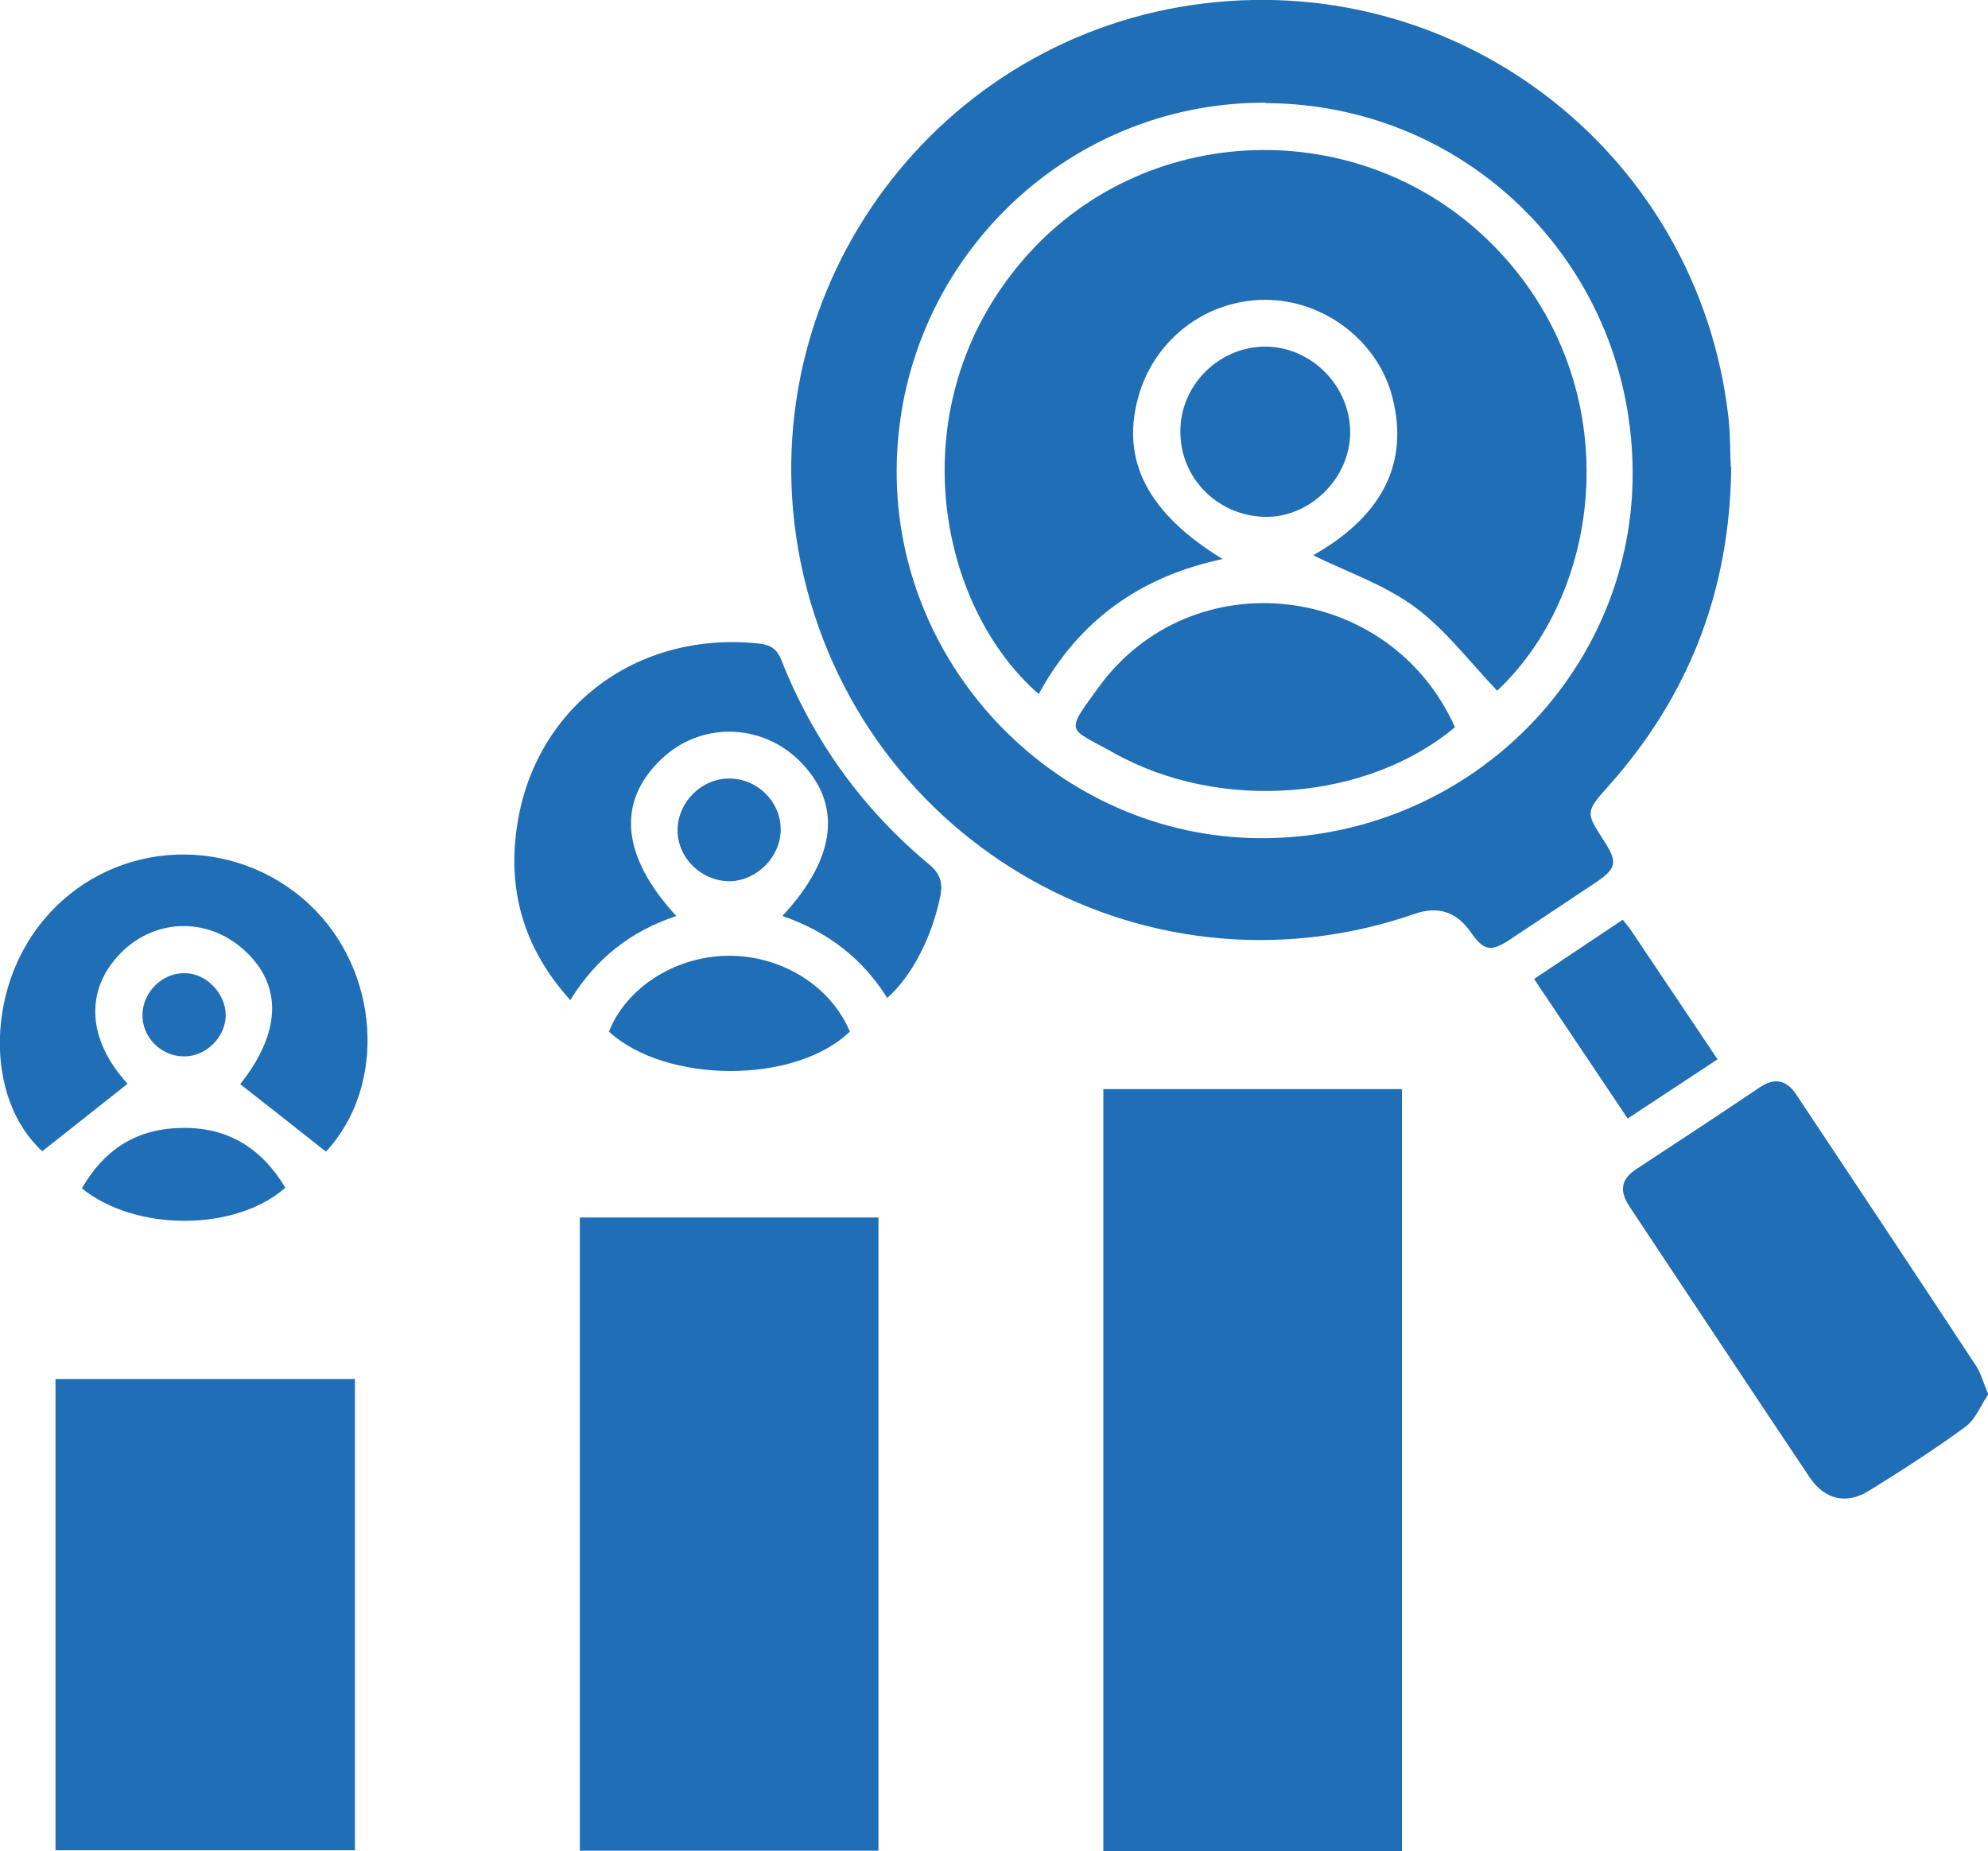 <?xml version="1.0" encoding="UTF-8"?>
<svg id="Layer_1" data-name="Layer 1" xmlns="http://www.w3.org/2000/svg" viewBox="0 0 48 44.7">
  <defs>
    <style>
      .cls-1 {
        fill: #206eb6;
      }
    </style>
  </defs>
  <path class="cls-1" d="M41.8,11.28c-.03,2.98-1.02,5.53-2.98,7.72-.53,.59-.53,.63-.12,1.26,.37,.57,.35,.7-.2,1.07-.68,.45-1.35,.9-2.03,1.35-.48,.32-.64,.28-.96-.17q-.51-.74-1.36-.44c-6.63,2.29-13.67-1.89-14.88-8.82C18.17,6.87,22.66,.85,29.09,.08c6.27-.75,11.91,3.7,12.64,9.97,.05,.42,.04,.85,.06,1.22ZM30.56,2.48c-4.89-.02-8.88,3.94-8.91,8.86-.03,4.84,3.95,8.87,8.76,8.9,4.94,.03,8.98-3.9,9.01-8.75,.03-4.99-3.91-8.98-8.86-9Z"/>
  <path class="cls-1" d="M26.64,26.3h7.21v18.41h-7.21V26.3Z"/>
  <path class="cls-1" d="M21.21,29.4v15.29h-7.21v-15.29h7.21Z"/>
  <path class="cls-1" d="M1.34,44.68v-11.38h7.23v11.38H1.34Z"/>
  <path class="cls-1" d="M48,33.68c-.17,.25-.3,.59-.54,.77-.75,.55-1.53,1.05-2.32,1.54-.55,.35-1.08,.23-1.45-.32-1.46-2.18-2.9-4.36-4.35-6.54-.24-.37-.21-.65,.17-.9,.99-.65,1.98-1.3,2.96-1.96,.36-.25,.65-.21,.9,.16,1.45,2.18,2.9,4.36,4.34,6.55,.12,.18,.17,.4,.3,.69Z"/>
  <path class="cls-1" d="M21.43,24.11c-.6-.96-1.45-1.62-2.54-1.99,1.32-1.42,1.45-2.72,.41-3.75-.93-.92-2.4-.94-3.34-.03-1.08,1.03-.95,2.35,.37,3.78-1.09,.36-1.94,1.02-2.56,2.03-.98-1.08-1.43-2.32-1.34-3.7,.2-3.14,2.76-5.24,5.89-4.91,.29,.03,.45,.14,.55,.41,.77,1.94,1.96,3.59,3.56,4.92,.28,.23,.34,.46,.27,.79-.21,1-.69,1.92-1.29,2.45Z"/>
  <path class="cls-1" d="M7.87,27.81c-.71-.56-1.39-1.1-2.07-1.63,.99-1.25,1.04-2.4,.07-3.26-.88-.78-2.15-.74-2.97,.11-.87,.9-.78,2.09,.18,3.14-.68,.54-1.36,1.08-2.06,1.63-1.41-1.29-1.37-4.06,.16-5.73,1.65-1.82,4.47-1.92,6.28-.24,1.72,1.6,1.89,4.39,.41,5.98Z"/>
  <path class="cls-1" d="M14.7,24.92c.41-1.06,1.59-1.82,2.85-1.84,1.31-.02,2.5,.72,2.97,1.83-1.31,1.27-4.43,1.27-5.82,0Z"/>
  <path class="cls-1" d="M39.19,22.22c.08,.1,.12,.15,.16,.2,.7,1.04,1.39,2.07,2.12,3.16-.71,.47-1.41,.93-2.17,1.43-.75-1.12-1.49-2.22-2.26-3.37,.72-.48,1.41-.94,2.14-1.43Z"/>
  <path class="cls-1" d="M1.98,28.69c.52-.9,1.27-1.41,2.32-1.45,1.16-.05,2,.46,2.59,1.44-1.2,1.06-3.62,1.07-4.92,.01Z"/>
  <path class="cls-1" d="M17.64,21.28c-.69,.01-1.28-.55-1.28-1.23,0-.66,.55-1.23,1.21-1.25,.69-.02,1.28,.54,1.28,1.23,0,.65-.56,1.23-1.22,1.25Z"/>
  <path class="cls-1" d="M5.45,24.51c0,.53-.47,1-1,1-.57,0-1.03-.47-1.01-1.03,.02-.54,.49-.99,1.02-.98,.52,0,.99,.49,.99,1.02Z"/>
  <path class="cls-1" d="M31.72,13.4c1.64-.93,2.31-2.21,1.9-3.8-.34-1.36-1.65-2.36-3.07-2.36-1.43,0-2.69,.96-3.07,2.36-.42,1.53,.24,2.8,2.04,3.9-1.99,.42-3.48,1.49-4.44,3.26-2.46-2.14-3.39-6.97-.39-10.47,2.9-3.39,8.16-3.58,11.34-.39,3.25,3.26,2.78,8.27,.12,10.78-.66-.69-1.24-1.47-2-2.03-.74-.54-1.65-.85-2.42-1.23Z"/>
  <path class="cls-1" d="M35.13,17.56c-2.12,1.78-5.67,2.06-8.24,.62-1.1-.62-1.2-.44-.36-1.59,2.25-3.09,7.02-2.55,8.6,.97Z"/>
  <path class="cls-1" d="M30.58,8.37c1.1,.02,2.02,.96,2.02,2.07,0,1.12-.99,2.08-2.09,2.04-1.13-.04-2.02-.95-2.01-2.07,0-1.13,.96-2.06,2.09-2.04Z"/>
</svg>